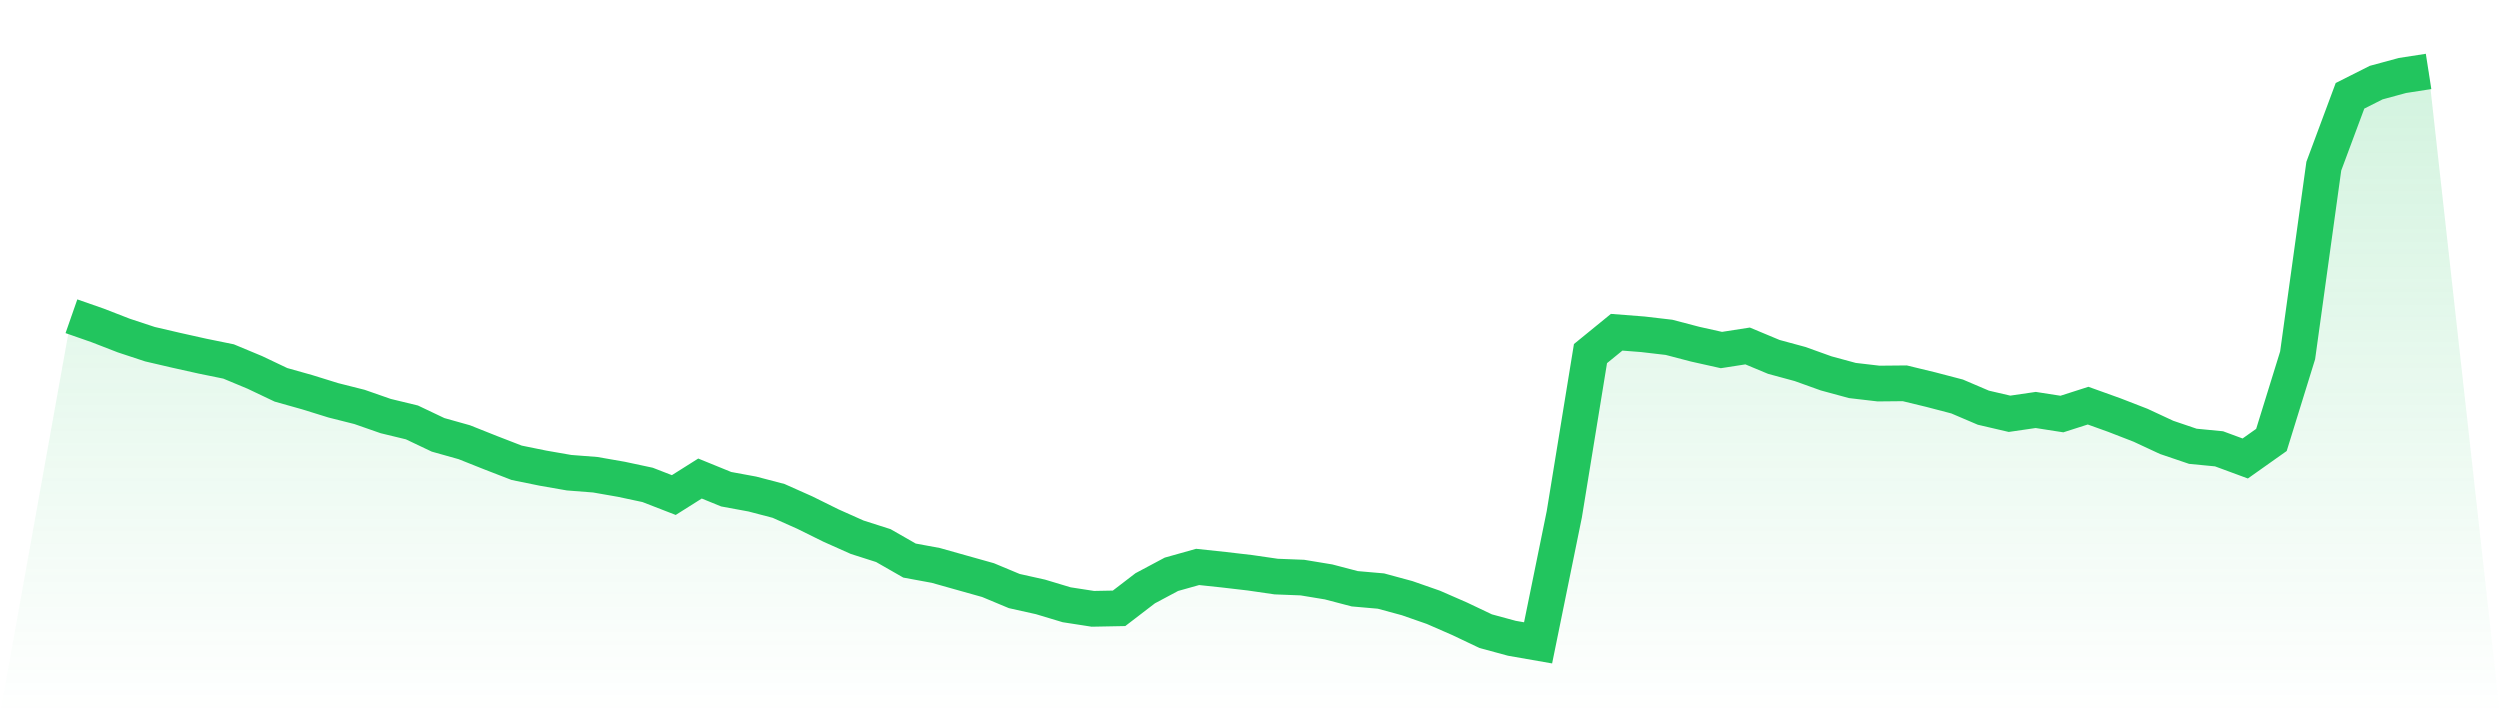 <svg viewBox="0 0 140 40" xmlns="http://www.w3.org/2000/svg">
<defs>
<linearGradient id="gradient" x1="0" x2="0" y1="0" y2="1">
<stop offset="0%" stop-color="#22c55e" stop-opacity="0.2"/>
<stop offset="100%" stop-color="#22c55e" stop-opacity="0"/>
</linearGradient>
</defs>
<path d="M4,17.71 L4,17.71 L5.467,18.222 L6.933,18.791 L8.4,19.275 L9.867,19.616 L11.333,19.943 L12.8,20.242 L14.267,20.853 L15.733,21.55 L17.2,21.963 L18.667,22.418 L20.133,22.788 L21.6,23.3 L23.067,23.655 L24.533,24.352 L26,24.764 L27.467,25.348 L28.933,25.916 L30.4,26.215 L31.867,26.471 L33.333,26.585 L34.8,26.841 L36.267,27.154 L37.733,27.723 L39.2,26.798 L40.667,27.396 L42.133,27.666 L43.6,28.05 L45.067,28.704 L46.533,29.429 L48,30.084 L49.467,30.553 L50.933,31.392 L52.4,31.662 L53.867,32.075 L55.333,32.487 L56.8,33.099 L58.267,33.426 L59.733,33.867 L61.2,34.094 L62.667,34.066 L64.133,32.942 L65.6,32.16 L67.067,31.748 L68.533,31.904 L70,32.075 L71.467,32.288 L72.933,32.345 L74.4,32.587 L75.867,32.971 L77.333,33.099 L78.8,33.497 L80.267,34.009 L81.733,34.649 L83.2,35.346 L84.667,35.744 L86.133,36 L87.6,28.804 L89.067,19.801 L90.533,18.606 L92,18.72 L93.467,18.891 L94.933,19.275 L96.4,19.602 L97.867,19.374 L99.333,19.986 L100.8,20.384 L102.267,20.91 L103.733,21.308 L105.2,21.479 L106.667,21.465 L108.133,21.82 L109.6,22.204 L111.067,22.83 L112.533,23.172 L114,22.958 L115.467,23.186 L116.933,22.716 L118.4,23.243 L119.867,23.812 L121.333,24.494 L122.8,24.992 L124.267,25.134 L125.733,25.675 L127.2,24.636 L128.667,19.9 L130.133,9.305 L131.6,5.365 L133.067,4.626 L134.533,4.228 L136,4 L140,40 L0,40 z" fill="url(#gradient)"/>
<path d="M4,17.71 L4,17.71 L5.467,18.222 L6.933,18.791 L8.4,19.275 L9.867,19.616 L11.333,19.943 L12.8,20.242 L14.267,20.853 L15.733,21.55 L17.2,21.963 L18.667,22.418 L20.133,22.788 L21.6,23.3 L23.067,23.655 L24.533,24.352 L26,24.764 L27.467,25.348 L28.933,25.916 L30.4,26.215 L31.867,26.471 L33.333,26.585 L34.8,26.841 L36.267,27.154 L37.733,27.723 L39.2,26.798 L40.667,27.396 L42.133,27.666 L43.6,28.05 L45.067,28.704 L46.533,29.429 L48,30.084 L49.467,30.553 L50.933,31.392 L52.4,31.662 L53.867,32.075 L55.333,32.487 L56.8,33.099 L58.267,33.426 L59.733,33.867 L61.2,34.094 L62.667,34.066 L64.133,32.942 L65.6,32.16 L67.067,31.748 L68.533,31.904 L70,32.075 L71.467,32.288 L72.933,32.345 L74.4,32.587 L75.867,32.971 L77.333,33.099 L78.8,33.497 L80.267,34.009 L81.733,34.649 L83.2,35.346 L84.667,35.744 L86.133,36 L87.6,28.804 L89.067,19.801 L90.533,18.606 L92,18.72 L93.467,18.891 L94.933,19.275 L96.4,19.602 L97.867,19.374 L99.333,19.986 L100.8,20.384 L102.267,20.91 L103.733,21.308 L105.2,21.479 L106.667,21.465 L108.133,21.82 L109.6,22.204 L111.067,22.83 L112.533,23.172 L114,22.958 L115.467,23.186 L116.933,22.716 L118.4,23.243 L119.867,23.812 L121.333,24.494 L122.8,24.992 L124.267,25.134 L125.733,25.675 L127.2,24.636 L128.667,19.9 L130.133,9.305 L131.6,5.365 L133.067,4.626 L134.533,4.228 L136,4" fill="none" stroke="#22c55e" stroke-width="2"/>
</svg>